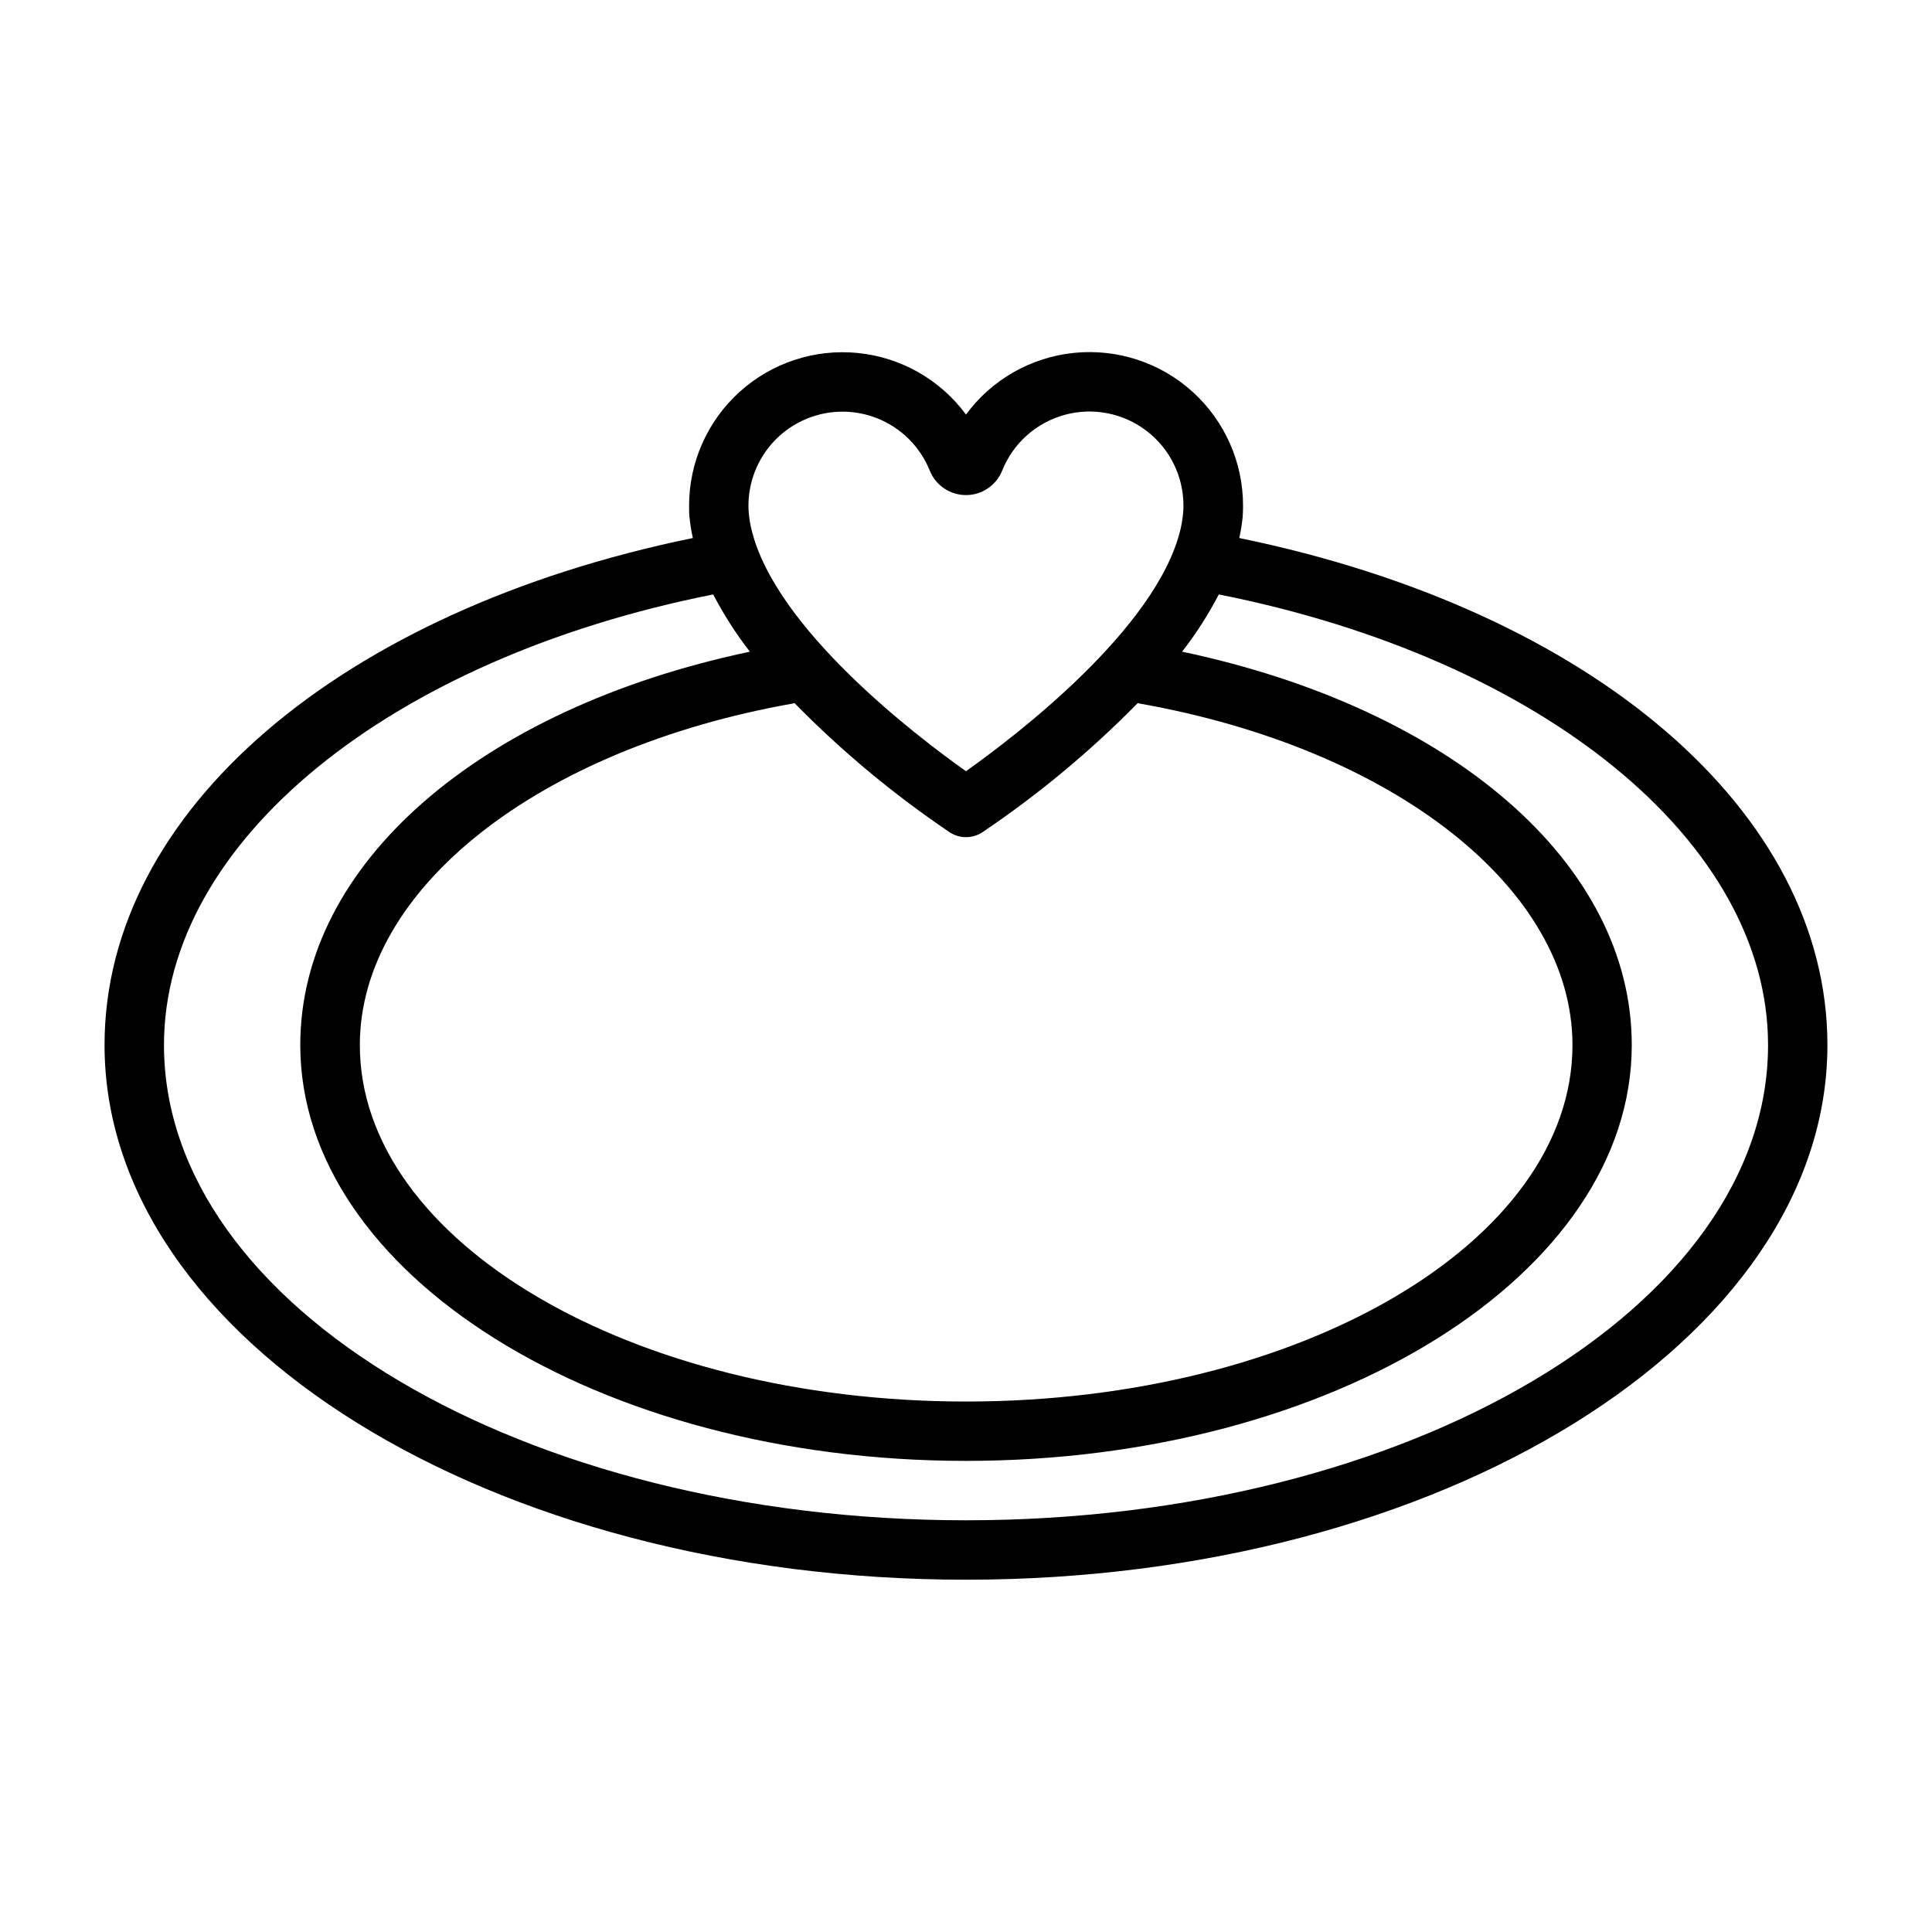 <?xml version="1.0" encoding="UTF-8"?>
<!-- Uploaded to: SVG Repo, www.svgrepo.com, Generator: SVG Repo Mixer Tools -->
<svg fill="#000000" width="800px" height="800px" version="1.1" viewBox="144 144 512 512" xmlns="http://www.w3.org/2000/svg">
 <path d="m472.42 286.58c0.406-1.816 0.703-3.656 0.891-5.512 0.07-1 0.109-2 0.109-3.016v0.004c0.02-11.508-4.832-22.48-13.355-30.211-8.523-7.727-19.922-11.48-31.367-10.336-11.449 1.145-21.875 7.082-28.699 16.348-6.828-9.246-17.242-15.172-28.676-16.312-11.434-1.141-22.82 2.609-31.336 10.32-8.52 7.711-13.375 18.668-13.371 30.16 0 1.016 0 2.016 0.109 3.047v-0.004c0.184 1.855 0.48 3.695 0.891 5.512-93.555 19.199-155.91 72.484-155.91 134.36 0 78.129 102.41 141.7 228.29 141.7s228.29-63.566 228.29-141.7c0-61.875-62.355-115.16-155.87-134.36zm-26.52 43.848c67.605 11.957 114.82 49.176 114.82 90.527 0 52.09-72.086 94.465-160.68 94.465-88.602 0-160.68-42.375-160.68-94.465 0-41.336 47.23-78.555 114.82-90.527 0.125 0 0.219-0.102 0.34-0.133 12.539 12.781 26.332 24.266 41.176 34.281 2.617 1.711 5.996 1.711 8.613 0 14.855-10.008 28.664-21.488 41.219-34.266 0.133 0.008 0.211 0.094 0.336 0.117zm-102.31-60.176c2.137-6.512 6.859-11.859 13.059-14.781 6.199-2.922 13.332-3.16 19.711-0.664 6.383 2.5 11.457 7.519 14.023 13.871 1.566 3.938 5.375 6.523 9.613 6.523 4.234 0 8.043-2.586 9.609-6.523 2.898-7.215 9.004-12.664 16.504-14.73 7.5-2.062 15.531-0.504 21.715 4.215 6.184 4.715 9.809 12.051 9.801 19.828 0 0.605 0 1.203-0.07 1.762v0.004c-0.125 1.512-0.363 3.016-0.707 4.496-6.25 26.355-43.973 54.992-56.859 64.125-12.887-9.133-50.609-37.785-56.852-64.133-0.355-1.465-0.594-2.957-0.719-4.457-0.047-0.594-0.07-1.191-0.07-1.793v-0.004c0-2.629 0.422-5.238 1.242-7.738zm56.406 276.64c-117.2 0-212.54-56.504-212.54-125.95 0-53.766 59.598-102.34 145.55-119.41h-0.004c2.781 5.336 6.035 10.414 9.723 15.168-71.637 15.129-119.15 56.285-119.15 104.24 0 60.773 79.145 110.21 176.43 110.21 97.281 0 176.43-49.438 176.43-110.21 0-47.965-47.547-89.109-119.16-104.24h-0.004c3.691-4.754 6.945-9.832 9.73-15.168 85.949 17.082 145.55 65.645 145.55 119.41 0 69.449-95.348 125.95-212.54 125.95z"/>
</svg>